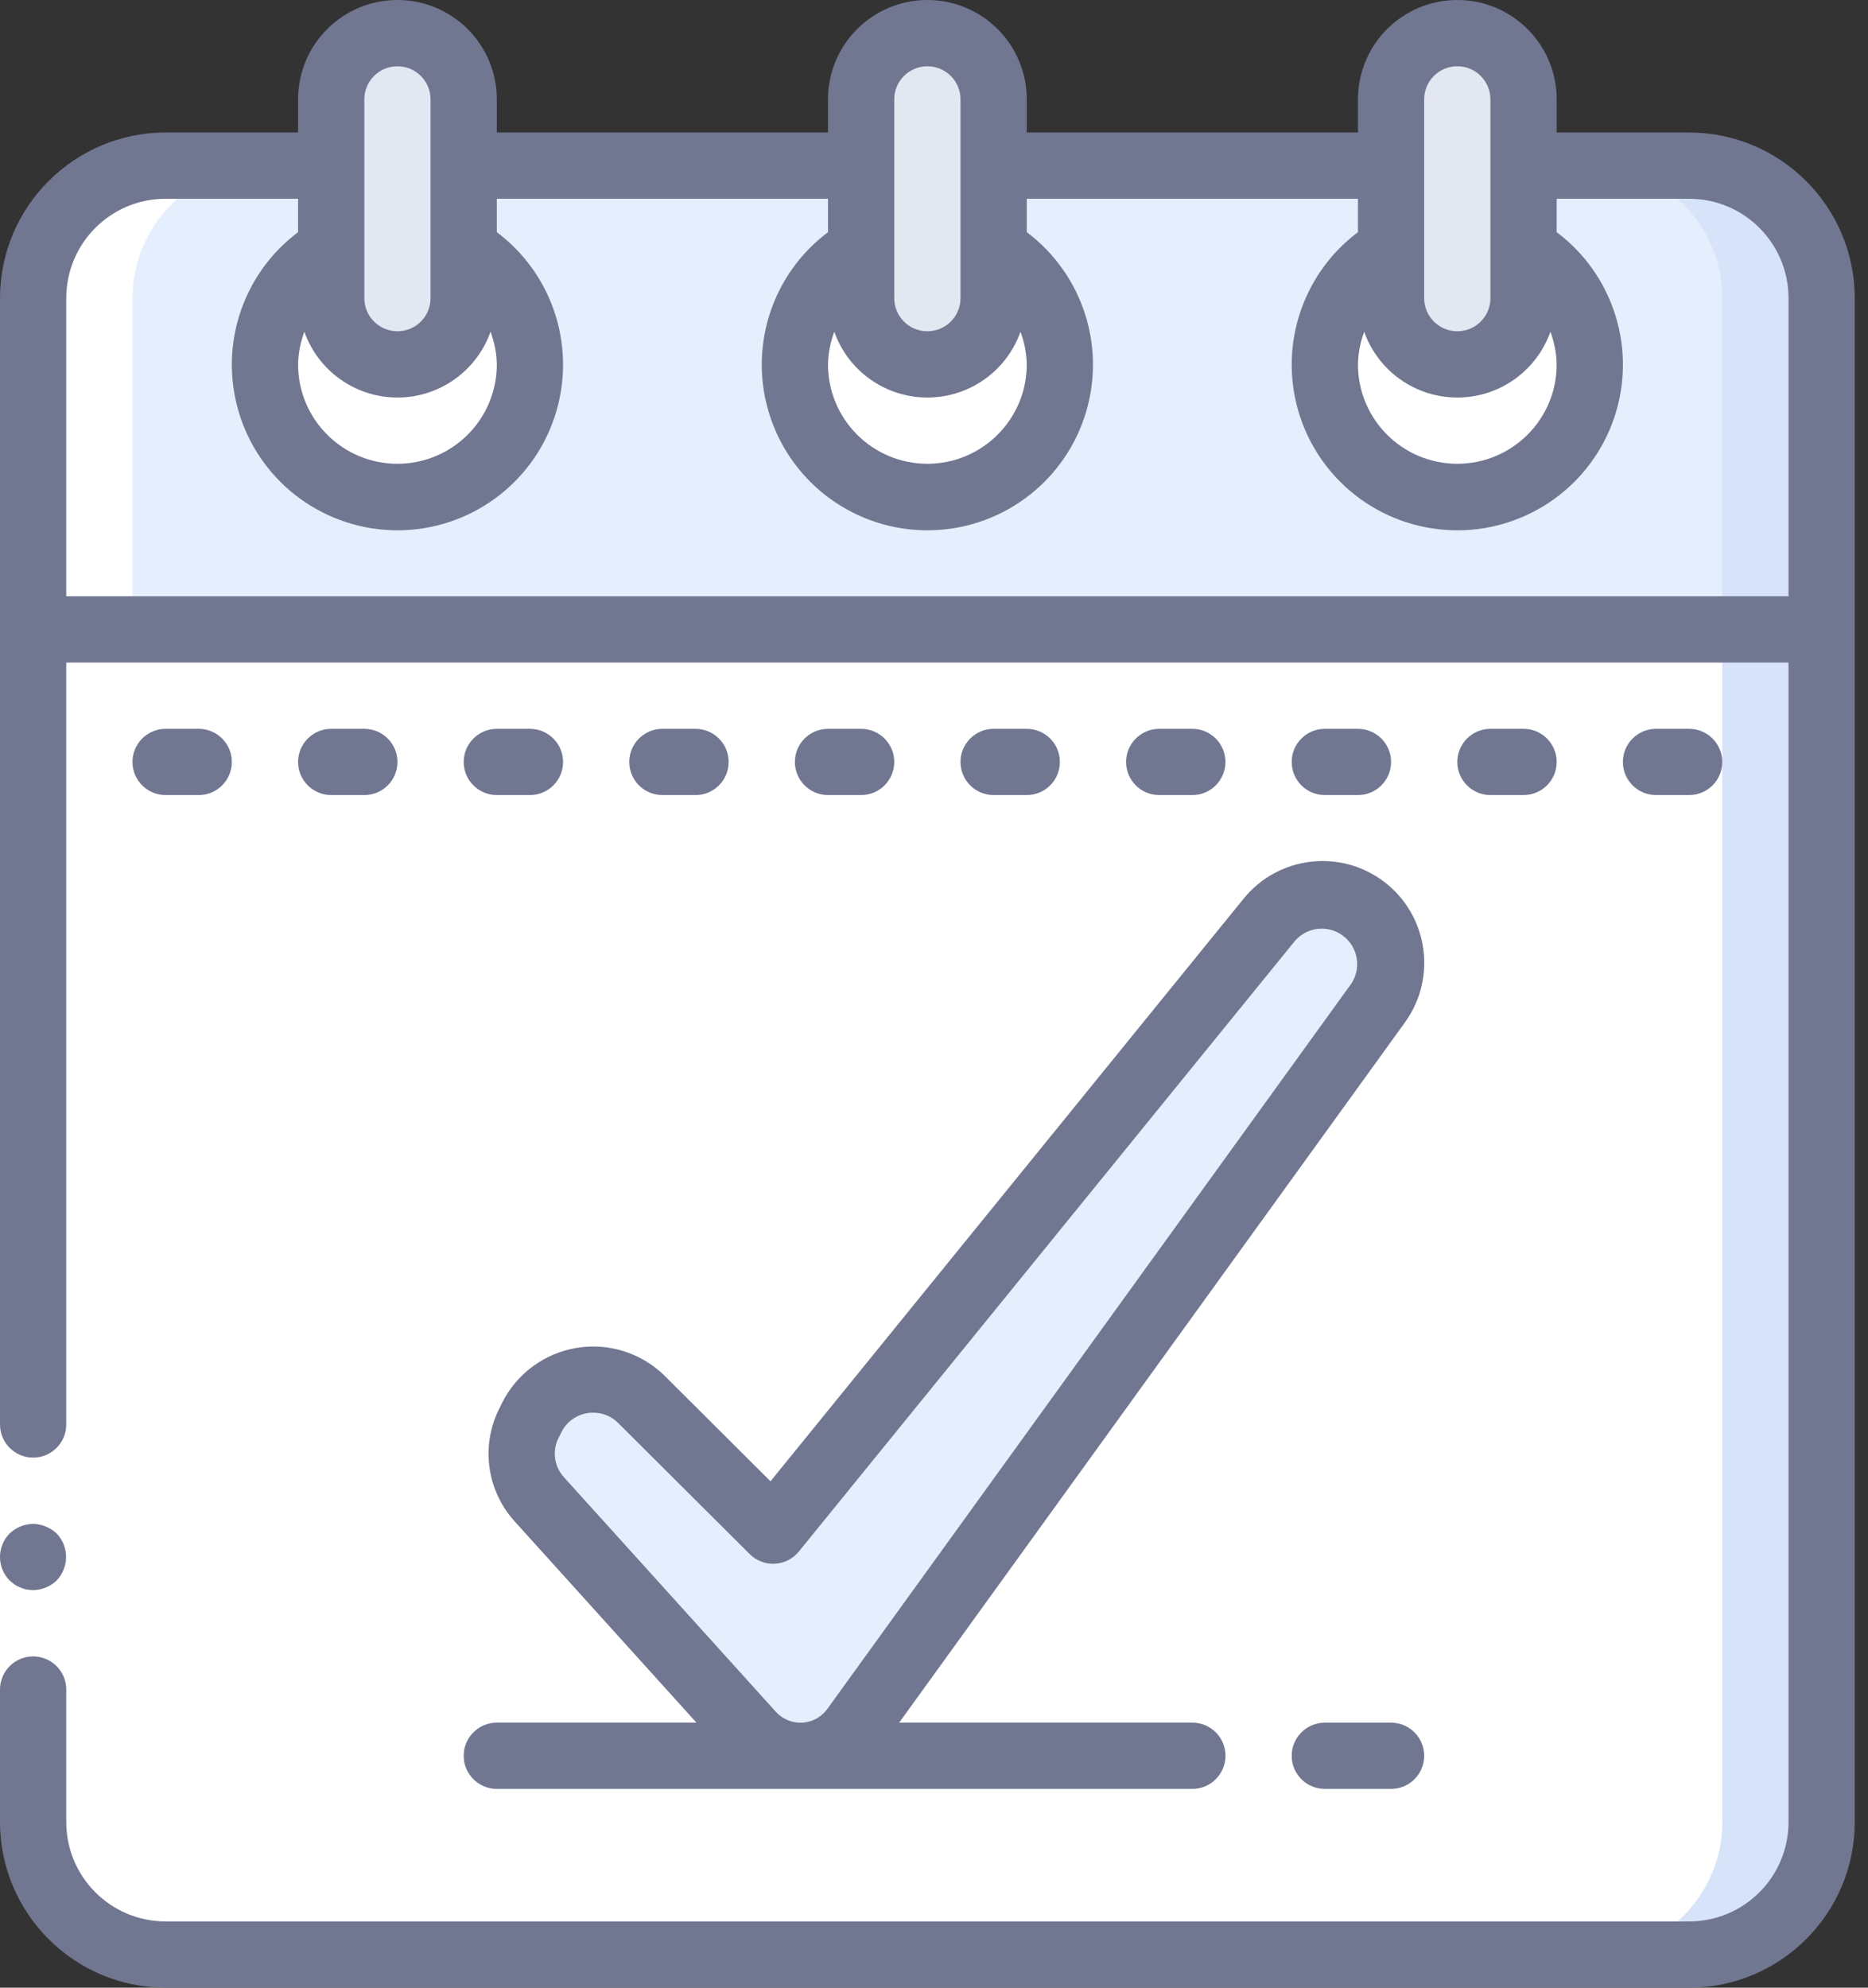 <?xml version="1.0" encoding="UTF-8"?> <svg xmlns="http://www.w3.org/2000/svg" width="47" height="50" viewBox="0 0 47 50" fill="none"><rect x="0" y="0" width="47" height="50" fill="#333333" stroke="none"/><path d="M45.834 15.834V45.833C45.834 47.674 44.341 49.167 42.5 49.167H4.167C2.326 49.167 0.834 47.674 0.834 45.833V15.834H45.834Z" fill="#D7E3F8"></path><path d="M43.334 15.834V45.833C43.334 47.674 41.842 49.167 40.001 49.167H4.167C2.326 49.167 0.834 47.674 0.834 45.833V15.834H43.334Z" fill="white"></path><path d="M45.834 7.5V15.834H0.834V7.5C0.834 5.659 2.326 4.167 4.167 4.167H42.5C44.341 4.167 45.834 5.659 45.834 7.5Z" fill="#D7E3F8"></path><path d="M43.334 7.5V15.834H0.834V7.5C0.834 5.659 2.326 4.167 4.167 4.167H40.001C41.842 4.167 43.334 5.659 43.334 7.5Z" fill="#E5EEFD"></path><path d="M11.666 6.283C12.973 7.038 13.61 8.575 13.219 10.033C12.829 11.49 11.508 12.503 10 12.503C8.491 12.503 7.17 11.49 6.78 10.033C6.39 8.575 7.026 7.038 8.333 6.283" fill="white"></path><path d="M25 6.283C26.307 7.038 26.944 8.575 26.553 10.033C26.163 11.49 24.842 12.503 23.334 12.503C21.825 12.503 20.504 11.49 20.114 10.033C19.723 8.575 20.36 7.038 21.667 6.283" fill="white"></path><path d="M38.333 6.283C39.64 7.038 40.277 8.575 39.886 10.033C39.496 11.49 38.175 12.503 36.667 12.503C35.158 12.503 33.837 11.49 33.447 10.033C33.057 8.575 33.693 7.038 35 6.283" fill="white"></path><path d="M10 0.833C10.92 0.833 11.667 1.58 11.667 2.5V7.5C11.667 8.421 10.92 9.167 10 9.167C9.08 9.167 8.333 8.421 8.333 7.5V2.5C8.333 1.58 9.08 0.833 10 0.833Z" fill="#E3E7F2"></path><path d="M23.334 0.833C24.254 0.833 25 1.58 25 2.5V7.5C25 8.421 24.254 9.167 23.334 9.167C22.413 9.167 21.667 8.421 21.667 7.5V2.5C21.667 1.58 22.413 0.833 23.334 0.833Z" fill="#E3E7F2"></path><path d="M36.667 0.833C37.587 0.833 38.333 1.58 38.333 2.5V7.5C38.333 8.421 37.587 9.167 36.667 9.167C35.746 9.167 35 8.421 35 7.5V2.5C35 1.58 35.746 0.833 36.667 0.833Z" fill="#E3E7F2"></path><path d="M16.143 35.207L19.451 38.504L31.932 23.138C32.302 22.683 32.877 22.447 33.459 22.51C34.042 22.573 34.552 22.927 34.816 23.451V23.455C35.103 24.026 35.048 24.71 34.673 25.229L21.491 43.478C21.196 43.888 20.732 44.141 20.229 44.169C19.725 44.196 19.236 43.994 18.899 43.619L13.566 37.717C13.093 37.192 12.989 36.432 13.305 35.8L13.376 35.659C13.624 35.162 14.096 34.814 14.644 34.725C15.192 34.636 15.75 34.815 16.143 35.207Z" fill="#E5EEFD"></path><path d="M0.834 7.5V45.833C0.834 47.674 2.326 49.167 4.167 49.167H6.667C4.826 49.167 3.334 47.674 3.334 45.833V7.5C3.334 5.659 4.826 4.167 6.667 4.167H4.167C2.326 4.167 0.834 5.659 0.834 7.5Z" fill="white"></path><path d="M0 45.833V7.5H1.667V45.833H0Z" fill="white"></path><path d="M0.517 39.933C0.564 39.957 0.614 39.974 0.667 39.983C0.722 39.992 0.777 39.998 0.833 40C1.054 39.997 1.265 39.91 1.425 39.758C1.5 39.679 1.56 39.586 1.6 39.483C1.726 39.172 1.657 38.817 1.425 38.575C1.345 38.5 1.252 38.44 1.15 38.4C1.05 38.357 0.942 38.335 0.833 38.334C0.613 38.337 0.402 38.423 0.242 38.575C-0.081 38.903 -0.081 39.43 0.242 39.758L0.366 39.858C0.413 39.89 0.463 39.915 0.517 39.933Z" fill="#717791"></path><path d="M46.667 7.5C46.664 5.2 44.8 3.336 42.5 3.333H39.167V2.5C39.167 1.119 38.047 0 36.667 0C35.286 0 34.167 1.119 34.167 2.5V3.333H25.834V2.5C25.834 1.119 24.714 0 23.333 0C21.953 0 20.833 1.119 20.833 2.5V3.333H12.5V2.5C12.5 1.119 11.381 0 10 0C8.619 0 7.5 1.119 7.5 2.5V3.333H4.167C1.867 3.336 0.003 5.2 0 7.5V35.833C0 36.293 0.373 36.666 0.834 36.666C1.294 36.666 1.667 36.293 1.667 35.833V16.667H45V45.833C45 47.214 43.881 48.333 42.5 48.333H4.167C2.786 48.333 1.667 47.214 1.667 45.833V42.5C1.667 42.04 1.294 41.667 0.834 41.667C0.373 41.667 0 42.04 0 42.5V45.833C0.003 48.133 1.867 49.997 4.167 50H42.5C44.8 49.997 46.664 48.133 46.667 45.833V7.5ZM39.167 9.167C39.167 10.547 38.047 11.666 36.667 11.666C35.286 11.666 34.167 10.547 34.167 9.167C34.172 8.886 34.225 8.609 34.324 8.346C34.676 9.337 35.614 10 36.667 10C37.719 10 38.657 9.337 39.009 8.346C39.108 8.609 39.161 8.886 39.167 9.167ZM35.833 2.5C35.833 2.04 36.206 1.667 36.667 1.667C37.127 1.667 37.5 2.04 37.5 2.5V7.5C37.5 7.96 37.127 8.333 36.667 8.333C36.206 8.333 35.833 7.96 35.833 7.5V2.5ZM25.834 9.167C25.834 10.547 24.714 11.666 23.333 11.666C21.953 11.666 20.833 10.547 20.833 9.167C20.838 8.886 20.892 8.609 20.991 8.346C21.343 9.337 22.281 10 23.333 10C24.386 10 25.324 9.337 25.676 8.346C25.775 8.609 25.828 8.886 25.834 9.167ZM22.5 2.5C22.5 2.04 22.873 1.667 23.333 1.667C23.794 1.667 24.167 2.04 24.167 2.5V7.5C24.167 7.96 23.794 8.333 23.333 8.333C22.873 8.333 22.5 7.96 22.5 7.5V2.5ZM12.5 9.167C12.5 10.547 11.381 11.666 10 11.666C8.619 11.666 7.5 10.547 7.5 9.167C7.505 8.886 7.559 8.609 7.658 8.346C8.01 9.337 8.948 10 10 10C11.052 10 11.99 9.337 12.342 8.346C12.441 8.609 12.495 8.886 12.5 9.167ZM9.167 2.5C9.167 2.04 9.54 1.667 10 1.667C10.46 1.667 10.833 2.04 10.833 2.5V7.5C10.833 7.96 10.46 8.333 10 8.333C9.54 8.333 9.167 7.96 9.167 7.5V2.5ZM1.667 15V7.5C1.667 6.119 2.786 5 4.167 5H7.5V5.84C6.065 6.916 5.48 8.789 6.047 10.491C6.614 12.193 8.207 13.34 10 13.34C11.793 13.34 13.386 12.193 13.953 10.491C14.52 8.789 13.935 6.916 12.5 5.84V5H20.833V5.84C19.398 6.916 18.813 8.789 19.381 10.491C19.948 12.193 21.54 13.34 23.333 13.34C25.127 13.34 26.719 12.193 27.286 10.491C27.853 8.789 27.268 6.916 25.834 5.84V5H34.167V5.84C32.732 6.916 32.147 8.789 32.714 10.491C33.281 12.193 34.873 13.34 36.667 13.34C38.46 13.34 40.052 12.193 40.62 10.491C41.187 8.789 40.601 6.916 39.167 5.84V5H42.5C43.881 5 45 6.119 45 7.5V15H1.667Z" fill="#717791"></path><path d="M5 20C5.46 20 5.833 19.627 5.833 19.167C5.833 18.707 5.46 18.334 5 18.334H4.167C3.706 18.334 3.333 18.707 3.333 19.167C3.333 19.627 3.706 20 4.167 20H5Z" fill="#717791"></path><path d="M9.167 20C9.627 20 10 19.627 10 19.167C10 18.707 9.627 18.334 9.167 18.334H8.333C7.873 18.334 7.5 18.707 7.5 19.167C7.5 19.627 7.873 20 8.333 20H9.167Z" fill="#717791"></path><path d="M12.5 20H13.334C13.794 20 14.167 19.627 14.167 19.167C14.167 18.707 13.794 18.334 13.334 18.334H12.5C12.04 18.334 11.667 18.707 11.667 19.167C11.667 19.627 12.04 20 12.5 20Z" fill="#717791"></path><path d="M17.5 20C17.96 20 18.333 19.627 18.333 19.167C18.333 18.707 17.96 18.334 17.5 18.334H16.666C16.206 18.334 15.833 18.707 15.833 19.167C15.833 19.627 16.206 20 16.666 20H17.5Z" fill="#717791"></path><path d="M21.667 20C22.127 20 22.5 19.627 22.5 19.167C22.5 18.707 22.127 18.334 21.667 18.334H20.833C20.373 18.334 20 18.707 20 19.167C20 19.627 20.373 20 20.833 20H21.667Z" fill="#717791"></path><path d="M25.834 20C26.294 20 26.667 19.627 26.667 19.167C26.667 18.707 26.294 18.334 25.834 18.334H25C24.54 18.334 24.167 18.707 24.167 19.167C24.167 19.627 24.54 20 25 20H25.834Z" fill="#717791"></path><path d="M30 20C30.46 20 30.833 19.627 30.833 19.167C30.833 18.707 30.46 18.334 30 18.334H29.166C28.706 18.334 28.333 18.707 28.333 19.167C28.333 19.627 28.706 20 29.166 20H30Z" fill="#717791"></path><path d="M34.167 20C34.627 20 35 19.627 35 19.167C35 18.707 34.627 18.334 34.167 18.334H33.333C32.873 18.334 32.5 18.707 32.5 19.167C32.5 19.627 32.873 20 33.333 20H34.167Z" fill="#717791"></path><path d="M38.334 20C38.794 20 39.167 19.627 39.167 19.167C39.167 18.707 38.794 18.334 38.334 18.334H37.5C37.04 18.334 36.667 18.707 36.667 19.167C36.667 19.627 37.04 20 37.5 20H38.334Z" fill="#717791"></path><path d="M42.5 20C42.96 20 43.333 19.627 43.333 19.167C43.333 18.707 42.96 18.334 42.5 18.334H41.666C41.206 18.334 40.833 18.707 40.833 19.167C40.833 19.627 41.206 20 41.666 20H42.5Z" fill="#717791"></path><path d="M12.5 45H30C30.46 45 30.834 44.627 30.834 44.166C30.834 43.706 30.46 43.333 30 43.333H22.624L35.351 25.716C36.162 24.592 35.931 23.026 34.829 22.184C33.727 21.343 32.155 21.533 31.285 22.612L19.386 37.262L16.732 34.617C16.149 34.038 15.324 33.773 14.514 33.905C13.703 34.037 13.004 34.55 12.635 35.284L12.566 35.424C12.09 36.362 12.244 37.497 12.953 38.275L17.523 43.333H12.5C12.04 43.333 11.667 43.706 11.667 44.166C11.667 44.627 12.04 45 12.5 45ZM14.056 36.166L14.126 36.026C14.253 35.77 14.497 35.592 14.779 35.547C14.828 35.539 14.878 35.535 14.928 35.536C15.163 35.536 15.389 35.629 15.555 35.797L18.863 39.093C19.03 39.26 19.259 39.348 19.495 39.336C19.73 39.324 19.95 39.212 20.099 39.029L32.583 23.666C32.892 23.312 33.422 23.258 33.795 23.542C34.169 23.826 34.259 24.351 34 24.743L20.817 42.987C20.67 43.192 20.437 43.32 20.185 43.334C19.933 43.347 19.688 43.246 19.519 43.058L14.186 37.156C13.941 36.885 13.889 36.491 14.056 36.166Z" fill="#717791"></path><path d="M33.333 43.334C32.873 43.334 32.5 43.707 32.5 44.167C32.5 44.627 32.873 45 33.333 45H35C35.46 45 35.833 44.627 35.833 44.167C35.833 43.707 35.46 43.334 35 43.334H33.333Z" fill="#717791"></path></svg> 